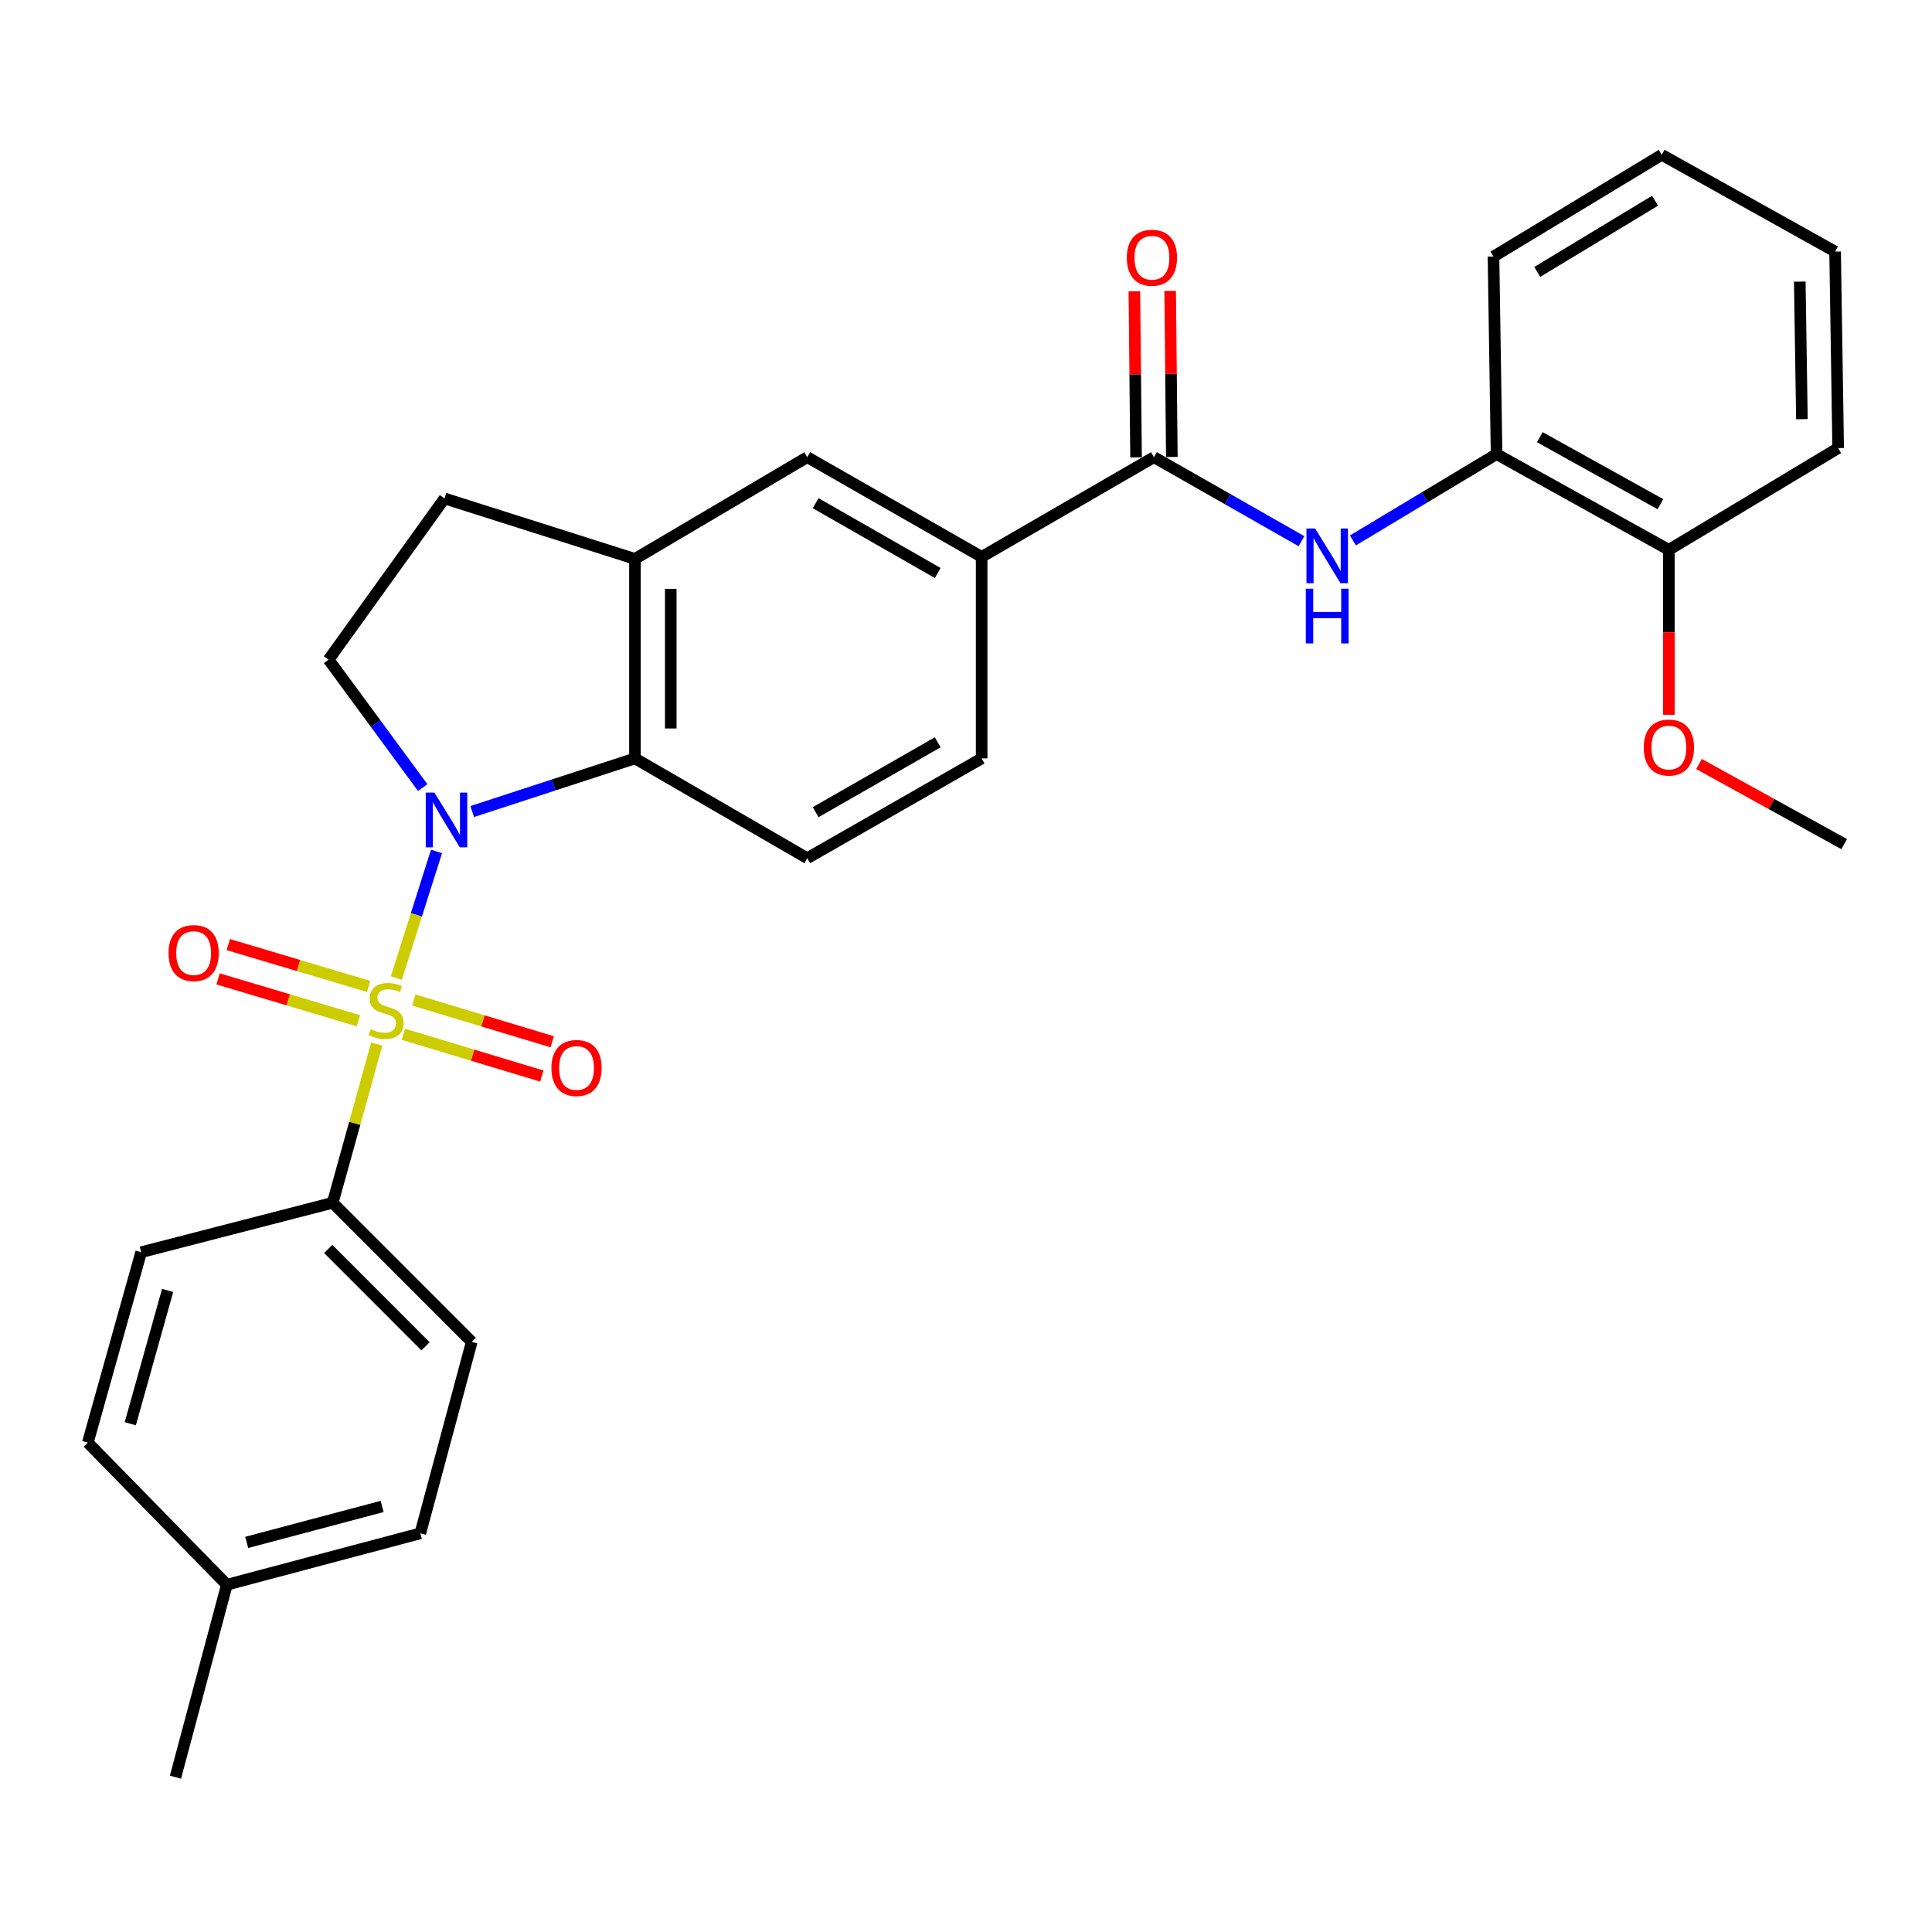 <?xml version='1.0' encoding='iso-8859-1'?>
<svg version='1.1' baseProfile='full'
              xmlns='http://www.w3.org/2000/svg'
                      xmlns:rdkit='http://www.rdkit.org/xml'
                      xmlns:xlink='http://www.w3.org/1999/xlink'
                  xml:space='preserve'
width='1000px' height='1000px' viewBox='0 0 1000 1000'>
<!-- END OF HEADER -->
<rect style='opacity:1.0;fill:#FFFFFF;stroke:none' width='1000' height='1000' x='0' y='0'> </rect>
<path class='bond-0' d='M 205.139,506.24 L 215.537,473.47' style='fill:none;fill-rule:evenodd;stroke:#CCCC00;stroke-width:6px;stroke-linecap:butt;stroke-linejoin:miter;stroke-opacity:1' />
<path class='bond-0' d='M 215.537,473.47 L 225.936,440.7' style='fill:none;fill-rule:evenodd;stroke:#0000FF;stroke-width:6px;stroke-linecap:butt;stroke-linejoin:miter;stroke-opacity:1' />
<path class='bond-5' d='M 194.992,540.409 L 183.596,581.482' style='fill:none;fill-rule:evenodd;stroke:#CCCC00;stroke-width:6px;stroke-linecap:butt;stroke-linejoin:miter;stroke-opacity:1' />
<path class='bond-5' d='M 183.596,581.482 L 172.2,622.556' style='fill:none;fill-rule:evenodd;stroke:#000000;stroke-width:6px;stroke-linecap:butt;stroke-linejoin:miter;stroke-opacity:1' />
<path class='bond-8' d='M 208.815,535.332 L 244.639,546.147' style='fill:none;fill-rule:evenodd;stroke:#CCCC00;stroke-width:6px;stroke-linecap:butt;stroke-linejoin:miter;stroke-opacity:1' />
<path class='bond-8' d='M 244.639,546.147 L 280.463,556.962' style='fill:none;fill-rule:evenodd;stroke:#FF0000;stroke-width:6px;stroke-linecap:butt;stroke-linejoin:miter;stroke-opacity:1' />
<path class='bond-8' d='M 214.17,517.594 L 249.994,528.409' style='fill:none;fill-rule:evenodd;stroke:#CCCC00;stroke-width:6px;stroke-linecap:butt;stroke-linejoin:miter;stroke-opacity:1' />
<path class='bond-8' d='M 249.994,528.409 L 285.818,539.224' style='fill:none;fill-rule:evenodd;stroke:#FF0000;stroke-width:6px;stroke-linecap:butt;stroke-linejoin:miter;stroke-opacity:1' />
<path class='bond-9' d='M 190.808,510.583 L 154.489,499.747' style='fill:none;fill-rule:evenodd;stroke:#CCCC00;stroke-width:6px;stroke-linecap:butt;stroke-linejoin:miter;stroke-opacity:1' />
<path class='bond-9' d='M 154.489,499.747 L 118.169,488.912' style='fill:none;fill-rule:evenodd;stroke:#FF0000;stroke-width:6px;stroke-linecap:butt;stroke-linejoin:miter;stroke-opacity:1' />
<path class='bond-9' d='M 185.511,528.338 L 149.192,517.503' style='fill:none;fill-rule:evenodd;stroke:#CCCC00;stroke-width:6px;stroke-linecap:butt;stroke-linejoin:miter;stroke-opacity:1' />
<path class='bond-9' d='M 149.192,517.503 L 112.872,506.667' style='fill:none;fill-rule:evenodd;stroke:#FF0000;stroke-width:6px;stroke-linecap:butt;stroke-linejoin:miter;stroke-opacity:1' />
<path class='bond-1' d='M 244.415,420.051 L 286.534,406.303' style='fill:none;fill-rule:evenodd;stroke:#0000FF;stroke-width:6px;stroke-linecap:butt;stroke-linejoin:miter;stroke-opacity:1' />
<path class='bond-1' d='M 286.534,406.303 L 328.652,392.555' style='fill:none;fill-rule:evenodd;stroke:#000000;stroke-width:6px;stroke-linecap:butt;stroke-linejoin:miter;stroke-opacity:1' />
<path class='bond-6' d='M 218.798,407.659 L 194.439,374.548' style='fill:none;fill-rule:evenodd;stroke:#0000FF;stroke-width:6px;stroke-linecap:butt;stroke-linejoin:miter;stroke-opacity:1' />
<path class='bond-6' d='M 194.439,374.548 L 170.079,341.437' style='fill:none;fill-rule:evenodd;stroke:#000000;stroke-width:6px;stroke-linecap:butt;stroke-linejoin:miter;stroke-opacity:1' />
<path class='bond-4' d='M 328.652,392.555 L 328.652,289.29' style='fill:none;fill-rule:evenodd;stroke:#000000;stroke-width:6px;stroke-linecap:butt;stroke-linejoin:miter;stroke-opacity:1' />
<path class='bond-4' d='M 347.181,377.065 L 347.181,304.78' style='fill:none;fill-rule:evenodd;stroke:#000000;stroke-width:6px;stroke-linecap:butt;stroke-linejoin:miter;stroke-opacity:1' />
<path class='bond-11' d='M 328.652,392.555 L 417.836,444.209' style='fill:none;fill-rule:evenodd;stroke:#000000;stroke-width:6px;stroke-linecap:butt;stroke-linejoin:miter;stroke-opacity:1' />
<path class='bond-2' d='M 597.285,236.628 L 508.101,288.24' style='fill:none;fill-rule:evenodd;stroke:#000000;stroke-width:6px;stroke-linecap:butt;stroke-linejoin:miter;stroke-opacity:1' />
<path class='bond-3' d='M 597.285,236.628 L 635.464,258.377' style='fill:none;fill-rule:evenodd;stroke:#000000;stroke-width:6px;stroke-linecap:butt;stroke-linejoin:miter;stroke-opacity:1' />
<path class='bond-3' d='M 635.464,258.377 L 673.643,280.127' style='fill:none;fill-rule:evenodd;stroke:#0000FF;stroke-width:6px;stroke-linecap:butt;stroke-linejoin:miter;stroke-opacity:1' />
<path class='bond-14' d='M 606.549,236.533 L 606.112,193.551' style='fill:none;fill-rule:evenodd;stroke:#000000;stroke-width:6px;stroke-linecap:butt;stroke-linejoin:miter;stroke-opacity:1' />
<path class='bond-14' d='M 606.112,193.551 L 605.675,150.569' style='fill:none;fill-rule:evenodd;stroke:#FF0000;stroke-width:6px;stroke-linecap:butt;stroke-linejoin:miter;stroke-opacity:1' />
<path class='bond-14' d='M 588.021,236.722 L 587.584,193.74' style='fill:none;fill-rule:evenodd;stroke:#000000;stroke-width:6px;stroke-linecap:butt;stroke-linejoin:miter;stroke-opacity:1' />
<path class='bond-14' d='M 587.584,193.74 L 587.147,150.758' style='fill:none;fill-rule:evenodd;stroke:#FF0000;stroke-width:6px;stroke-linecap:butt;stroke-linejoin:miter;stroke-opacity:1' />
<path class='bond-12' d='M 700.259,279.727 L 737.441,257.39' style='fill:none;fill-rule:evenodd;stroke:#0000FF;stroke-width:6px;stroke-linecap:butt;stroke-linejoin:miter;stroke-opacity:1' />
<path class='bond-12' d='M 737.441,257.39 L 774.623,235.053' style='fill:none;fill-rule:evenodd;stroke:#000000;stroke-width:6px;stroke-linecap:butt;stroke-linejoin:miter;stroke-opacity:1' />
<path class='bond-10' d='M 328.652,289.29 L 417.836,236.628' style='fill:none;fill-rule:evenodd;stroke:#000000;stroke-width:6px;stroke-linecap:butt;stroke-linejoin:miter;stroke-opacity:1' />
<path class='bond-29' d='M 328.652,289.29 L 230.081,257.997' style='fill:none;fill-rule:evenodd;stroke:#000000;stroke-width:6px;stroke-linecap:butt;stroke-linejoin:miter;stroke-opacity:1' />
<path class='bond-17' d='M 172.2,622.556 L 244.162,694.56' style='fill:none;fill-rule:evenodd;stroke:#000000;stroke-width:6px;stroke-linecap:butt;stroke-linejoin:miter;stroke-opacity:1' />
<path class='bond-17' d='M 169.889,646.454 L 220.263,696.857' style='fill:none;fill-rule:evenodd;stroke:#000000;stroke-width:6px;stroke-linecap:butt;stroke-linejoin:miter;stroke-opacity:1' />
<path class='bond-18' d='M 172.2,622.556 L 73.062,648.146' style='fill:none;fill-rule:evenodd;stroke:#000000;stroke-width:6px;stroke-linecap:butt;stroke-linejoin:miter;stroke-opacity:1' />
<path class='bond-13' d='M 170.079,341.437 L 230.081,257.997' style='fill:none;fill-rule:evenodd;stroke:#000000;stroke-width:6px;stroke-linecap:butt;stroke-linejoin:miter;stroke-opacity:1' />
<path class='bond-7' d='M 508.101,288.24 L 508.101,392.555' style='fill:none;fill-rule:evenodd;stroke:#000000;stroke-width:6px;stroke-linecap:butt;stroke-linejoin:miter;stroke-opacity:1' />
<path class='bond-31' d='M 508.101,288.24 L 417.836,236.628' style='fill:none;fill-rule:evenodd;stroke:#000000;stroke-width:6px;stroke-linecap:butt;stroke-linejoin:miter;stroke-opacity:1' />
<path class='bond-31' d='M 485.364,296.583 L 422.179,260.454' style='fill:none;fill-rule:evenodd;stroke:#000000;stroke-width:6px;stroke-linecap:butt;stroke-linejoin:miter;stroke-opacity:1' />
<path class='bond-15' d='M 417.836,444.209 L 508.101,392.555' style='fill:none;fill-rule:evenodd;stroke:#000000;stroke-width:6px;stroke-linecap:butt;stroke-linejoin:miter;stroke-opacity:1' />
<path class='bond-15' d='M 422.173,420.379 L 485.359,384.222' style='fill:none;fill-rule:evenodd;stroke:#000000;stroke-width:6px;stroke-linecap:butt;stroke-linejoin:miter;stroke-opacity:1' />
<path class='bond-16' d='M 774.623,235.053 L 863.807,284.596' style='fill:none;fill-rule:evenodd;stroke:#000000;stroke-width:6px;stroke-linecap:butt;stroke-linejoin:miter;stroke-opacity:1' />
<path class='bond-16' d='M 796.999,226.287 L 859.427,260.967' style='fill:none;fill-rule:evenodd;stroke:#000000;stroke-width:6px;stroke-linecap:butt;stroke-linejoin:miter;stroke-opacity:1' />
<path class='bond-23' d='M 774.623,235.053 L 773.028,132.796' style='fill:none;fill-rule:evenodd;stroke:#000000;stroke-width:6px;stroke-linecap:butt;stroke-linejoin:miter;stroke-opacity:1' />
<path class='bond-22' d='M 863.807,284.596 L 863.807,327.281' style='fill:none;fill-rule:evenodd;stroke:#000000;stroke-width:6px;stroke-linecap:butt;stroke-linejoin:miter;stroke-opacity:1' />
<path class='bond-22' d='M 863.807,327.281 L 863.807,369.966' style='fill:none;fill-rule:evenodd;stroke:#FF0000;stroke-width:6px;stroke-linecap:butt;stroke-linejoin:miter;stroke-opacity:1' />
<path class='bond-24' d='M 863.807,284.596 L 951.426,231.934' style='fill:none;fill-rule:evenodd;stroke:#000000;stroke-width:6px;stroke-linecap:butt;stroke-linejoin:miter;stroke-opacity:1' />
<path class='bond-20' d='M 244.162,694.56 L 217.553,793.656' style='fill:none;fill-rule:evenodd;stroke:#000000;stroke-width:6px;stroke-linecap:butt;stroke-linejoin:miter;stroke-opacity:1' />
<path class='bond-19' d='M 73.062,648.146 L 45.455,746.707' style='fill:none;fill-rule:evenodd;stroke:#000000;stroke-width:6px;stroke-linecap:butt;stroke-linejoin:miter;stroke-opacity:1' />
<path class='bond-19' d='M 86.763,667.927 L 67.438,736.92' style='fill:none;fill-rule:evenodd;stroke:#000000;stroke-width:6px;stroke-linecap:butt;stroke-linejoin:miter;stroke-opacity:1' />
<path class='bond-21' d='M 45.455,746.707 L 117.428,820.245' style='fill:none;fill-rule:evenodd;stroke:#000000;stroke-width:6px;stroke-linecap:butt;stroke-linejoin:miter;stroke-opacity:1' />
<path class='bond-30' d='M 217.553,793.656 L 117.428,820.245' style='fill:none;fill-rule:evenodd;stroke:#000000;stroke-width:6px;stroke-linecap:butt;stroke-linejoin:miter;stroke-opacity:1' />
<path class='bond-30' d='M 197.779,779.737 L 127.691,798.349' style='fill:none;fill-rule:evenodd;stroke:#000000;stroke-width:6px;stroke-linecap:butt;stroke-linejoin:miter;stroke-opacity:1' />
<path class='bond-25' d='M 117.428,820.245 L 90.819,919.866' style='fill:none;fill-rule:evenodd;stroke:#000000;stroke-width:6px;stroke-linecap:butt;stroke-linejoin:miter;stroke-opacity:1' />
<path class='bond-26' d='M 879.398,395.447 L 916.972,416.184' style='fill:none;fill-rule:evenodd;stroke:#FF0000;stroke-width:6px;stroke-linecap:butt;stroke-linejoin:miter;stroke-opacity:1' />
<path class='bond-26' d='M 916.972,416.184 L 954.545,436.921' style='fill:none;fill-rule:evenodd;stroke:#000000;stroke-width:6px;stroke-linecap:butt;stroke-linejoin:miter;stroke-opacity:1' />
<path class='bond-27' d='M 773.028,132.796 L 860.132,80.134' style='fill:none;fill-rule:evenodd;stroke:#000000;stroke-width:6px;stroke-linecap:butt;stroke-linejoin:miter;stroke-opacity:1' />
<path class='bond-27' d='M 795.68,140.752 L 856.653,103.889' style='fill:none;fill-rule:evenodd;stroke:#000000;stroke-width:6px;stroke-linecap:butt;stroke-linejoin:miter;stroke-opacity:1' />
<path class='bond-32' d='M 951.426,231.934 L 949.852,130.212' style='fill:none;fill-rule:evenodd;stroke:#000000;stroke-width:6px;stroke-linecap:butt;stroke-linejoin:miter;stroke-opacity:1' />
<path class='bond-32' d='M 932.664,216.962 L 931.562,145.757' style='fill:none;fill-rule:evenodd;stroke:#000000;stroke-width:6px;stroke-linecap:butt;stroke-linejoin:miter;stroke-opacity:1' />
<path class='bond-28' d='M 860.132,80.134 L 949.852,130.212' style='fill:none;fill-rule:evenodd;stroke:#000000;stroke-width:6px;stroke-linecap:butt;stroke-linejoin:miter;stroke-opacity:1' />
<path  class='atom-0' d='M 191.838 532.664
Q 192.158 532.784, 193.478 533.344
Q 194.798 533.904, 196.238 534.264
Q 197.718 534.584, 199.158 534.584
Q 201.838 534.584, 203.398 533.304
Q 204.958 531.984, 204.958 529.704
Q 204.958 528.144, 204.158 527.184
Q 203.398 526.224, 202.198 525.704
Q 200.998 525.184, 198.998 524.584
Q 196.478 523.824, 194.958 523.104
Q 193.478 522.384, 192.398 520.864
Q 191.358 519.344, 191.358 516.784
Q 191.358 513.224, 193.758 511.024
Q 196.198 508.824, 200.998 508.824
Q 204.278 508.824, 207.998 510.384
L 207.078 513.464
Q 203.678 512.064, 201.118 512.064
Q 198.358 512.064, 196.838 513.224
Q 195.318 514.344, 195.358 516.304
Q 195.358 517.824, 196.118 518.744
Q 196.918 519.664, 198.038 520.184
Q 199.198 520.704, 201.118 521.304
Q 203.678 522.104, 205.198 522.904
Q 206.718 523.704, 207.798 525.344
Q 208.918 526.944, 208.918 529.704
Q 208.918 533.624, 206.278 535.744
Q 203.678 537.824, 199.318 537.824
Q 196.798 537.824, 194.878 537.264
Q 192.998 536.744, 190.758 535.824
L 191.838 532.664
' fill='#CCCC00'/>
<path  class='atom-1' d='M 224.85 410.233
L 234.13 425.233
Q 235.05 426.713, 236.53 429.393
Q 238.01 432.073, 238.09 432.233
L 238.09 410.233
L 241.85 410.233
L 241.85 438.553
L 237.97 438.553
L 228.01 422.153
Q 226.85 420.233, 225.61 418.033
Q 224.41 415.833, 224.05 415.153
L 224.05 438.553
L 220.37 438.553
L 220.37 410.233
L 224.85 410.233
' fill='#0000FF'/>
<path  class='atom-4' d='M 680.703 273.555
L 689.983 288.555
Q 690.903 290.035, 692.383 292.715
Q 693.863 295.395, 693.943 295.555
L 693.943 273.555
L 697.703 273.555
L 697.703 301.875
L 693.823 301.875
L 683.863 285.475
Q 682.703 283.555, 681.463 281.355
Q 680.263 279.155, 679.903 278.475
L 679.903 301.875
L 676.223 301.875
L 676.223 273.555
L 680.703 273.555
' fill='#0000FF'/>
<path  class='atom-4' d='M 675.883 304.707
L 679.723 304.707
L 679.723 316.747
L 694.203 316.747
L 694.203 304.707
L 698.043 304.707
L 698.043 333.027
L 694.203 333.027
L 694.203 319.947
L 679.723 319.947
L 679.723 333.027
L 675.883 333.027
L 675.883 304.707
' fill='#0000FF'/>
<path  class='atom-9' d='M 285.41 552.783
Q 285.41 545.983, 288.77 542.183
Q 292.13 538.383, 298.41 538.383
Q 304.69 538.383, 308.05 542.183
Q 311.41 545.983, 311.41 552.783
Q 311.41 559.663, 308.01 563.583
Q 304.61 567.463, 298.41 567.463
Q 292.17 567.463, 288.77 563.583
Q 285.41 559.703, 285.41 552.783
M 298.41 564.263
Q 302.73 564.263, 305.05 561.383
Q 307.41 558.463, 307.41 552.783
Q 307.41 547.223, 305.05 544.423
Q 302.73 541.583, 298.41 541.583
Q 294.09 541.583, 291.73 544.383
Q 289.41 547.183, 289.41 552.783
Q 289.41 558.503, 291.73 561.383
Q 294.09 564.263, 298.41 564.263
' fill='#FF0000'/>
<path  class='atom-10' d='M 87.227 493.307
Q 87.227 486.507, 90.587 482.707
Q 93.947 478.907, 100.227 478.907
Q 106.507 478.907, 109.867 482.707
Q 113.227 486.507, 113.227 493.307
Q 113.227 500.187, 109.827 504.107
Q 106.427 507.987, 100.227 507.987
Q 93.987 507.987, 90.587 504.107
Q 87.227 500.227, 87.227 493.307
M 100.227 504.787
Q 104.547 504.787, 106.867 501.907
Q 109.227 498.987, 109.227 493.307
Q 109.227 487.747, 106.867 484.947
Q 104.547 482.107, 100.227 482.107
Q 95.907 482.107, 93.547 484.907
Q 91.227 487.707, 91.227 493.307
Q 91.227 499.027, 93.547 501.907
Q 95.907 504.787, 100.227 504.787
' fill='#FF0000'/>
<path  class='atom-15' d='M 583.235 133.401
Q 583.235 126.601, 586.595 122.801
Q 589.955 119.001, 596.235 119.001
Q 602.515 119.001, 605.875 122.801
Q 609.235 126.601, 609.235 133.401
Q 609.235 140.281, 605.835 144.201
Q 602.435 148.081, 596.235 148.081
Q 589.995 148.081, 586.595 144.201
Q 583.235 140.321, 583.235 133.401
M 596.235 144.881
Q 600.555 144.881, 602.875 142.001
Q 605.235 139.081, 605.235 133.401
Q 605.235 127.841, 602.875 125.041
Q 600.555 122.201, 596.235 122.201
Q 591.915 122.201, 589.555 125.001
Q 587.235 127.801, 587.235 133.401
Q 587.235 139.121, 589.555 142.001
Q 591.915 144.881, 596.235 144.881
' fill='#FF0000'/>
<path  class='atom-23' d='M 850.807 386.922
Q 850.807 380.122, 854.167 376.322
Q 857.527 372.522, 863.807 372.522
Q 870.087 372.522, 873.447 376.322
Q 876.807 380.122, 876.807 386.922
Q 876.807 393.802, 873.407 397.722
Q 870.007 401.602, 863.807 401.602
Q 857.567 401.602, 854.167 397.722
Q 850.807 393.842, 850.807 386.922
M 863.807 398.402
Q 868.127 398.402, 870.447 395.522
Q 872.807 392.602, 872.807 386.922
Q 872.807 381.362, 870.447 378.562
Q 868.127 375.722, 863.807 375.722
Q 859.487 375.722, 857.127 378.522
Q 854.807 381.322, 854.807 386.922
Q 854.807 392.642, 857.127 395.522
Q 859.487 398.402, 863.807 398.402
' fill='#FF0000'/>
</svg>
